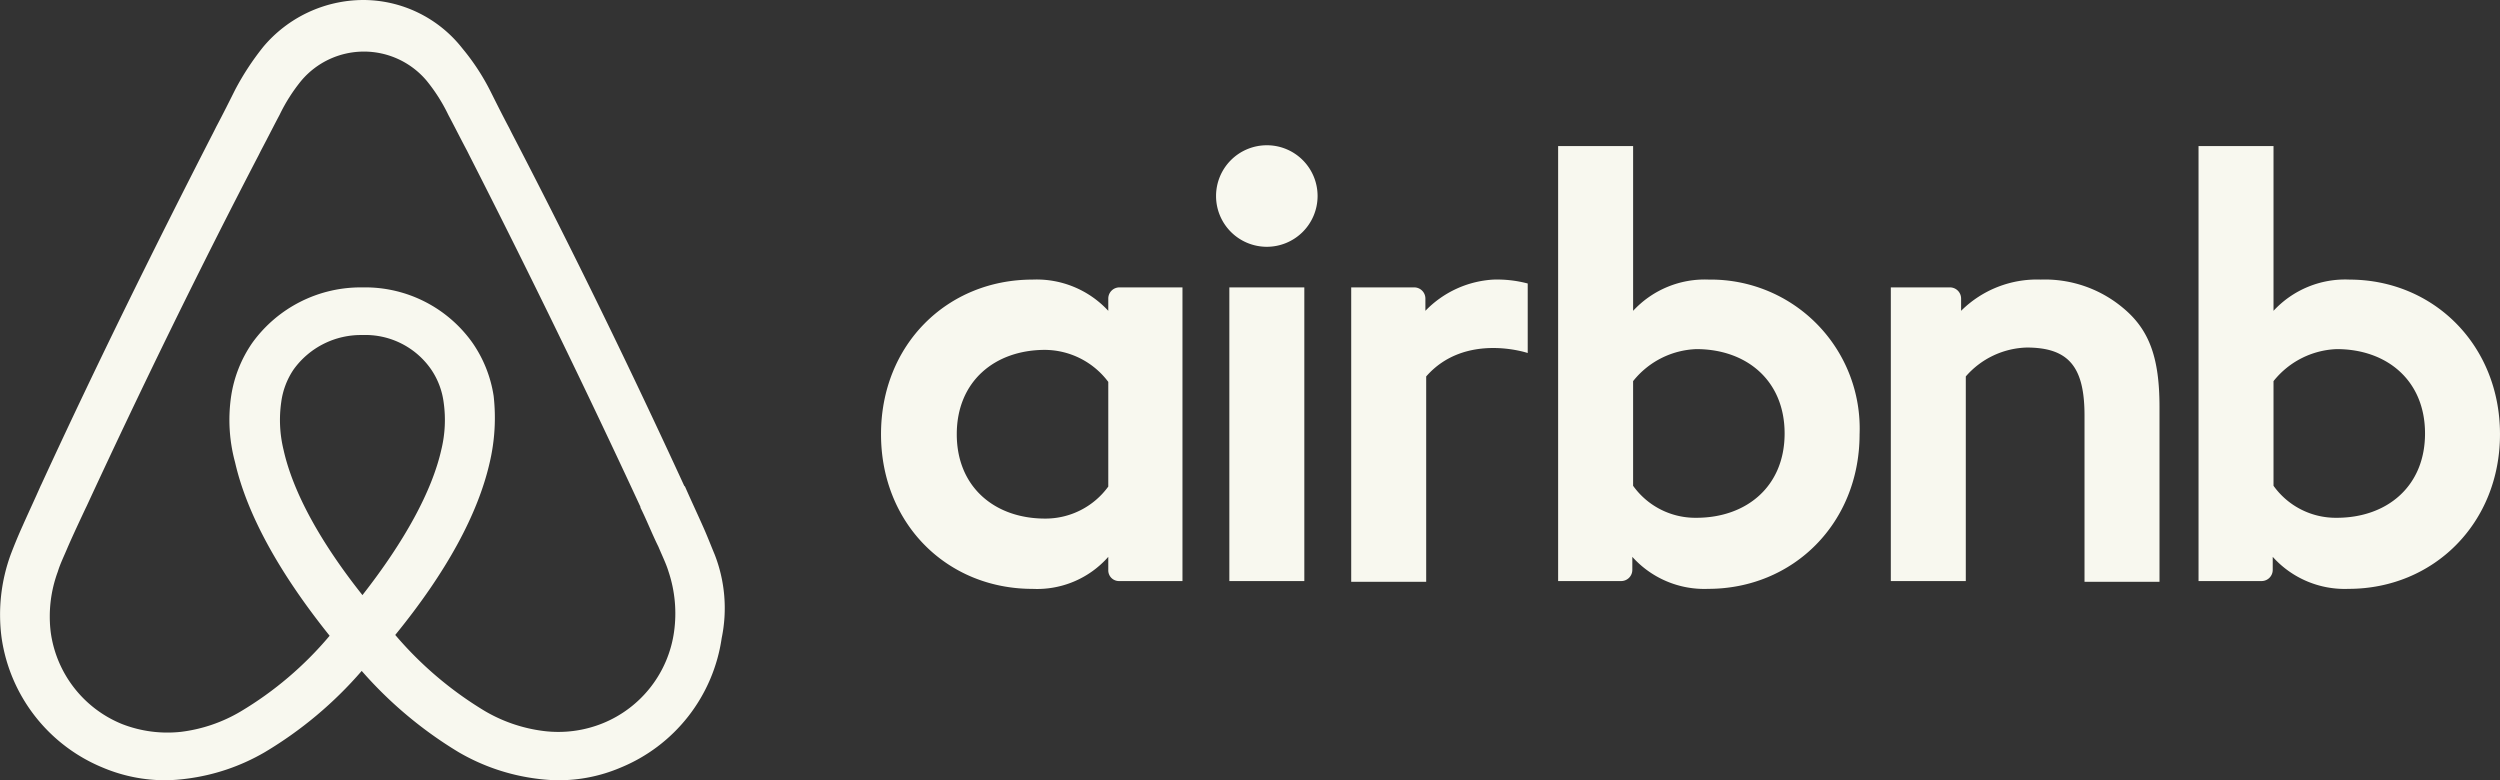 <svg xmlns="http://www.w3.org/2000/svg" width="236.729" height="73.878" viewBox="0 0 236.729 73.878"><rect x="0" y="0" width="236.729" height="73.878" fill="#333333" stroke="none"/><defs><style>.a{fill:#f8f8ef;}</style></defs><path class="a" d="M124.756,18.562a4.807,4.807,0,1,1-4.807-4.807A4.8,4.8,0,0,1,124.756,18.562ZM104.937,28.25v1.183a9.239,9.239,0,0,0-7.173-2.958c-8.061,0-14.347,6.138-14.347,14.643,0,8.431,6.212,14.643,14.347,14.643a8.982,8.982,0,0,0,7.173-3.032v1.257a1.011,1.011,0,0,0,1.035,1.035h5.99V27.214h-5.99A1.058,1.058,0,0,0,104.937,28.25Zm0,17.823a7.35,7.35,0,0,1-5.99,3.032c-4.733,0-8.357-2.958-8.357-7.987s3.624-7.987,8.357-7.987a7.553,7.553,0,0,1,5.99,3.032ZM116.4,27.214h7.1V55.021h-7.1Zm106.048-.74a9.239,9.239,0,0,0-7.173,2.958v-15.6h-7.1V55.021h5.99a1.058,1.058,0,0,0,1.035-1.035V52.728h0a9.158,9.158,0,0,0,7.173,3.032c8.061,0,14.347-6.212,14.347-14.643S230.435,26.475,222.448,26.475ZM221.265,49.03A7.243,7.243,0,0,1,215.275,46v-9.91a8.025,8.025,0,0,1,5.99-3.032c4.733,0,8.357,2.958,8.357,7.987S226,49.03,221.265,49.03Zm-16.787-10.5V55.094h-7.1V39.343c0-4.585-1.479-6.434-5.473-6.434a7.939,7.939,0,0,0-5.768,2.736V55.021h-7.1V27.214h5.62a1.058,1.058,0,0,1,1.035,1.035v1.183a10.189,10.189,0,0,1,7.543-2.958A11.512,11.512,0,0,1,201,29.137C203.516,31.208,204.478,33.87,204.478,38.529ZM161.807,26.475a9.239,9.239,0,0,0-7.173,2.958v-15.6h-7.1V55.021h5.99a1.058,1.058,0,0,0,1.035-1.035V52.728h0a9.158,9.158,0,0,0,7.173,3.032c8.061,0,14.347-6.212,14.347-14.643A14.1,14.1,0,0,0,161.807,26.475ZM160.624,49.03A7.243,7.243,0,0,1,154.633,46v-9.91a8.025,8.025,0,0,1,5.99-3.032c4.733,0,8.357,2.958,8.357,7.987S165.357,49.03,160.624,49.03ZM141.4,26.475a11.321,11.321,0,0,1,3.254.37v6.582s-5.916-2-9.614,2.219V55.094h-7.1V27.214h5.99a1.058,1.058,0,0,1,1.035,1.035v1.183A9.713,9.713,0,0,1,141.4,26.475ZM67.665,52.506c-.37-.887-.74-1.849-1.109-2.662-.592-1.331-1.183-2.588-1.7-3.772L64.781,46c-5.1-11.093-10.575-22.334-16.344-33.426l-.222-.444c-.592-1.109-1.183-2.293-1.775-3.476a21.258,21.258,0,0,0-2.662-4.067A11.944,11.944,0,0,0,34.386,0,12.412,12.412,0,0,0,24.92,4.437,25.494,25.494,0,0,0,22.258,8.5c-.592,1.183-1.183,2.366-1.775,3.476l-.222.444C14.567,23.517,9.02,34.758,3.917,45.85L3.843,46c-.518,1.183-1.109,2.44-1.7,3.772q-.555,1.22-1.109,2.662a16.611,16.611,0,0,0-.887,7.987A15.716,15.716,0,0,0,9.76,72.7a15.187,15.187,0,0,0,5.99,1.183,16.825,16.825,0,0,0,1.923-.148,19.539,19.539,0,0,0,7.4-2.514,37.45,37.45,0,0,0,9.17-7.691,38.859,38.859,0,0,0,9.17,7.691,19.539,19.539,0,0,0,7.4,2.514,16.824,16.824,0,0,0,1.923.148,14.933,14.933,0,0,0,5.99-1.183A15.686,15.686,0,0,0,68.33,60.419,13.971,13.971,0,0,0,67.665,52.506ZM34.312,56.352C30.319,51.323,27.73,46.59,26.843,42.6a11.929,11.929,0,0,1-.222-4.511A7.175,7.175,0,0,1,27.8,34.979a7.851,7.851,0,0,1,6.508-3.254,7.572,7.572,0,0,1,6.508,3.254A7.175,7.175,0,0,1,42,38.085a11.872,11.872,0,0,1-.222,4.511C40.894,46.516,38.305,51.249,34.312,56.352Zm29.507,3.476a10.989,10.989,0,0,1-6.73,8.652,11.2,11.2,0,0,1-5.62.74,14.544,14.544,0,0,1-5.62-1.923,34.533,34.533,0,0,1-8.431-7.173c4.881-5.99,7.839-11.463,8.948-16.343a18.535,18.535,0,0,0,.37-6.286,12,12,0,0,0-2-5.029,12.461,12.461,0,0,0-10.427-5.251,12.651,12.651,0,0,0-10.427,5.251,12,12,0,0,0-2,5.029,15.355,15.355,0,0,0,.37,6.286C23.367,48.661,26.4,54.207,31.206,60.2a33.226,33.226,0,0,1-8.431,7.173,14.544,14.544,0,0,1-5.62,1.923,11.829,11.829,0,0,1-5.62-.74A10.989,10.989,0,0,1,4.8,59.9a12.242,12.242,0,0,1,.666-5.768c.222-.74.592-1.479.961-2.366.518-1.183,1.109-2.44,1.7-3.7l.074-.148c5.1-11.019,10.575-22.26,16.27-33.2l.222-.444c.592-1.109,1.183-2.293,1.775-3.4a16.244,16.244,0,0,1,2.071-3.254,7.764,7.764,0,0,1,11.832,0,16.244,16.244,0,0,1,2.071,3.254c.592,1.109,1.183,2.293,1.775,3.4l.222.444c5.62,11.019,11.093,22.26,16.2,33.279v.074c.592,1.183,1.109,2.514,1.7,3.7.37.887.74,1.627.961,2.366A12.5,12.5,0,0,1,63.819,59.827Z" transform="translate(0.008)"/></svg>